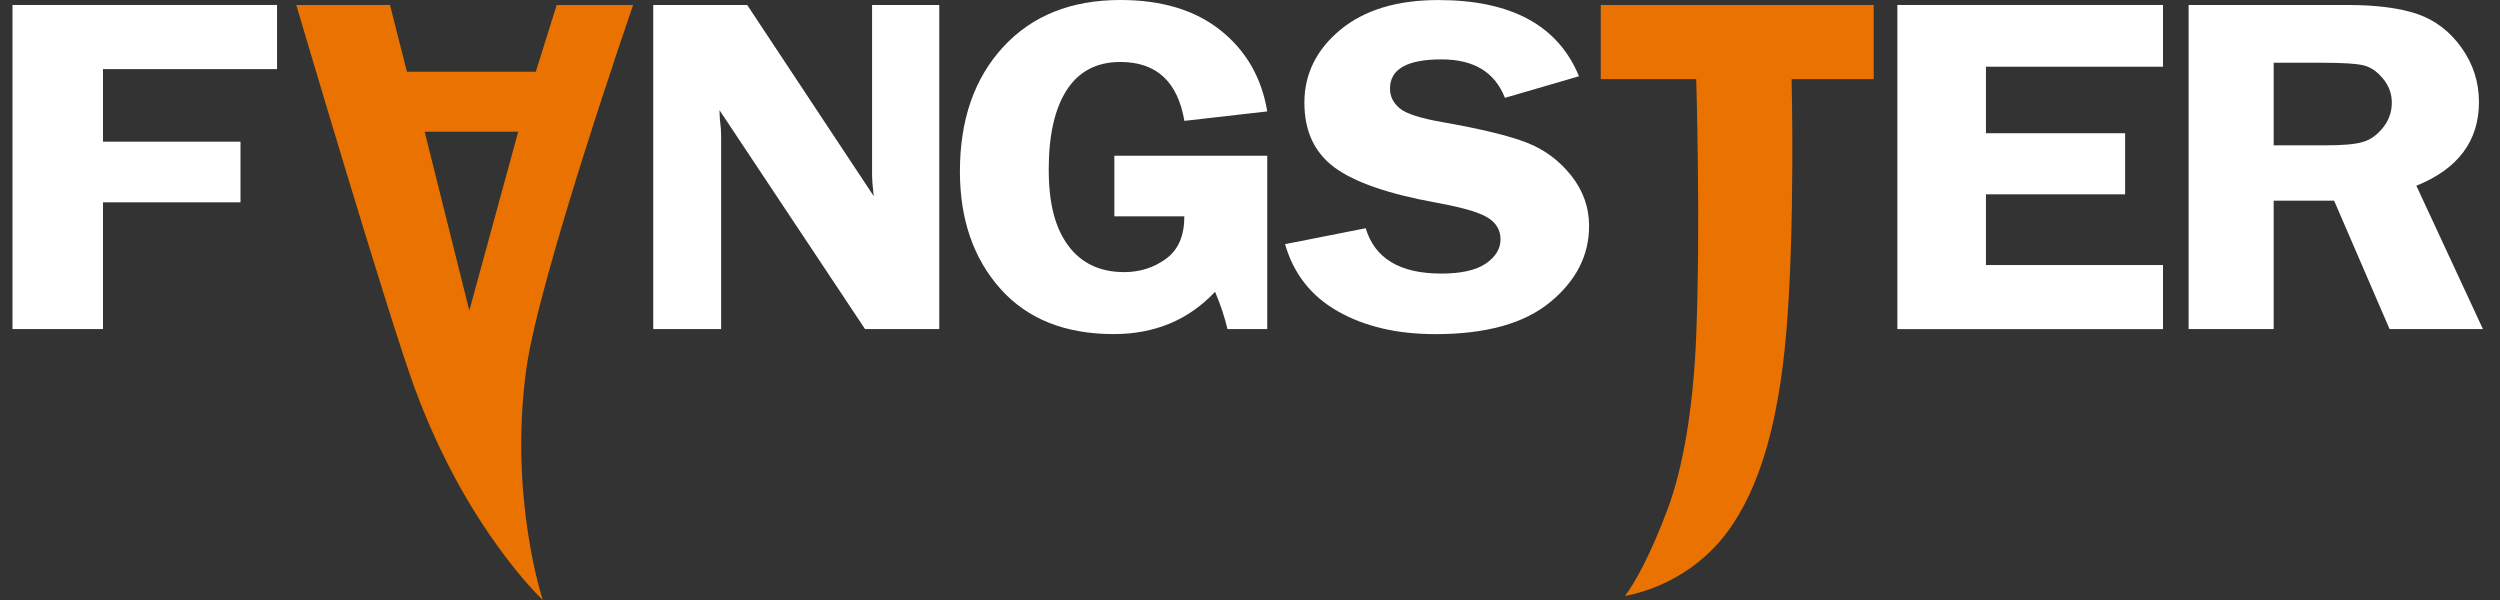 <svg width="200" height="48" viewBox="0 0 200 48" fill="none" xmlns="http://www.w3.org/2000/svg">
<rect x="0" y="0" width="200" height="48" fill="#333333" stroke="none"/>
<g clip-path="url(#clip0_286_10407)">
<path d="M22.164 5.528H8.238V11.334H19.24V16.186H8.238V26.325H1V0.398H22.164V5.528Z" fill="white"/>
<path d="M75.141 0.398V26.325H69.203L57.558 8.812C57.573 9.261 57.589 9.549 57.605 9.686C57.663 10.135 57.69 10.506 57.69 10.807V26.325H52.26V0.398H59.775L69.898 15.691C69.812 14.929 69.766 14.351 69.766 13.961V0.398H75.145H75.141Z" fill="white"/>
<path d="M101.38 12.458V26.325H98.199C97.968 25.349 97.636 24.357 97.207 23.342C95.083 25.599 92.382 26.727 89.094 26.727C85.21 26.727 82.188 25.517 80.033 23.104C77.874 20.676 76.793 17.549 76.793 13.715C76.793 9.588 77.945 6.27 80.248 3.763C82.555 1.257 85.682 0 89.629 0C92.944 0 95.618 0.808 97.656 2.436C99.686 4.056 100.931 6.215 101.38 8.913L94.751 9.67C94.216 6.528 92.51 4.958 89.629 4.958C87.744 4.958 86.319 5.7 85.35 7.187C84.382 8.679 83.898 10.799 83.898 13.559C83.898 16.319 84.421 18.255 85.468 19.661C86.51 21.062 88.005 21.769 89.934 21.769C91.187 21.769 92.303 21.414 93.276 20.707C94.26 19.992 94.748 18.864 94.748 17.306H89.149V12.458H101.376H101.38Z" fill="white"/>
<path d="M126.323 6.098L120.393 7.828C119.593 5.774 117.906 4.751 115.326 4.751C112.573 4.751 111.199 5.528 111.199 7.086C111.199 7.707 111.457 8.234 111.972 8.663C112.487 9.096 113.651 9.471 115.462 9.783C118.496 10.318 120.713 10.857 122.122 11.404C123.528 11.946 124.719 12.821 125.683 14.027C126.647 15.237 127.127 16.588 127.127 18.084C127.127 20.43 126.093 22.452 124.024 24.162C121.958 25.876 118.89 26.731 114.826 26.731C111.777 26.731 109.181 26.126 107.041 24.912C104.902 23.705 103.489 21.913 102.805 19.532L109.255 18.259C109.981 20.68 111.999 21.886 115.302 21.886C116.899 21.886 118.086 21.617 118.87 21.082C119.651 20.547 120.042 19.899 120.042 19.149C120.042 18.4 119.686 17.802 118.976 17.385C118.261 16.959 116.891 16.573 114.865 16.206C111.074 15.518 108.376 14.585 106.768 13.402C105.156 12.216 104.351 10.486 104.351 8.206C104.351 5.926 105.316 3.963 107.236 2.378C109.161 0.793 111.769 0.004 115.064 0.004C120.897 0.004 124.648 2.034 126.319 6.102L126.323 6.098Z" fill="white"/>
<path d="M149.896 0.398V6.329H143.329C143.329 6.329 143.618 18.294 142.9 26.618C142.302 33.59 140.854 38.998 138.152 42.605C135.361 46.329 131.508 47.399 129.989 47.68C130.774 46.681 132.07 44.319 133.405 40.743C134.58 37.608 135.455 32.923 135.697 26.856C136.052 18.068 135.697 6.329 135.697 6.329H128.06V0.398H149.9H149.896Z" fill="#E97200"/>
<path d="M173.039 5.337H158.875V10.658H170.009V15.546H158.875V21.203H173.039V26.329H151.789V0.398H173.039V5.333V5.337Z" fill="white"/>
<path d="M181.893 16.054V26.325H175.088V0.398H187.769C190.107 0.398 191.985 0.64 193.402 1.125C194.819 1.62 195.991 2.511 196.92 3.814C197.853 5.122 198.317 6.567 198.317 8.164C198.317 11.275 196.646 13.512 193.308 14.859L198.634 26.325H191.165L186.73 16.054H181.893ZM181.893 5.017V11.626H186.039C187.386 11.626 188.37 11.548 188.987 11.369C189.596 11.205 190.146 10.822 190.626 10.229C191.103 9.643 191.345 8.968 191.345 8.206C191.345 7.484 191.103 6.84 190.626 6.274C190.146 5.7 189.627 5.353 189.057 5.22C188.491 5.091 187.441 5.021 185.887 5.021H181.893V5.017Z" fill="white"/>
<path d="M33.204 31.135C31.077 25.369 23.702 0.398 23.702 0.398H31.201L32.552 5.739H42.863L44.534 0.398H50.651C50.651 0.398 43.105 22.198 42.102 29.542C40.696 39.813 43.425 48 43.425 48C43.425 48 37.362 42.382 33.208 31.135H33.204ZM41.461 10.537H33.973L37.546 24.845L41.457 10.537H41.461Z" fill="#E97200"/>
</g>
<defs>
<clipPath id="clip0_286_10407">
<rect width="200" height="48" fill="white"/>
</clipPath>
</defs>
</svg>

